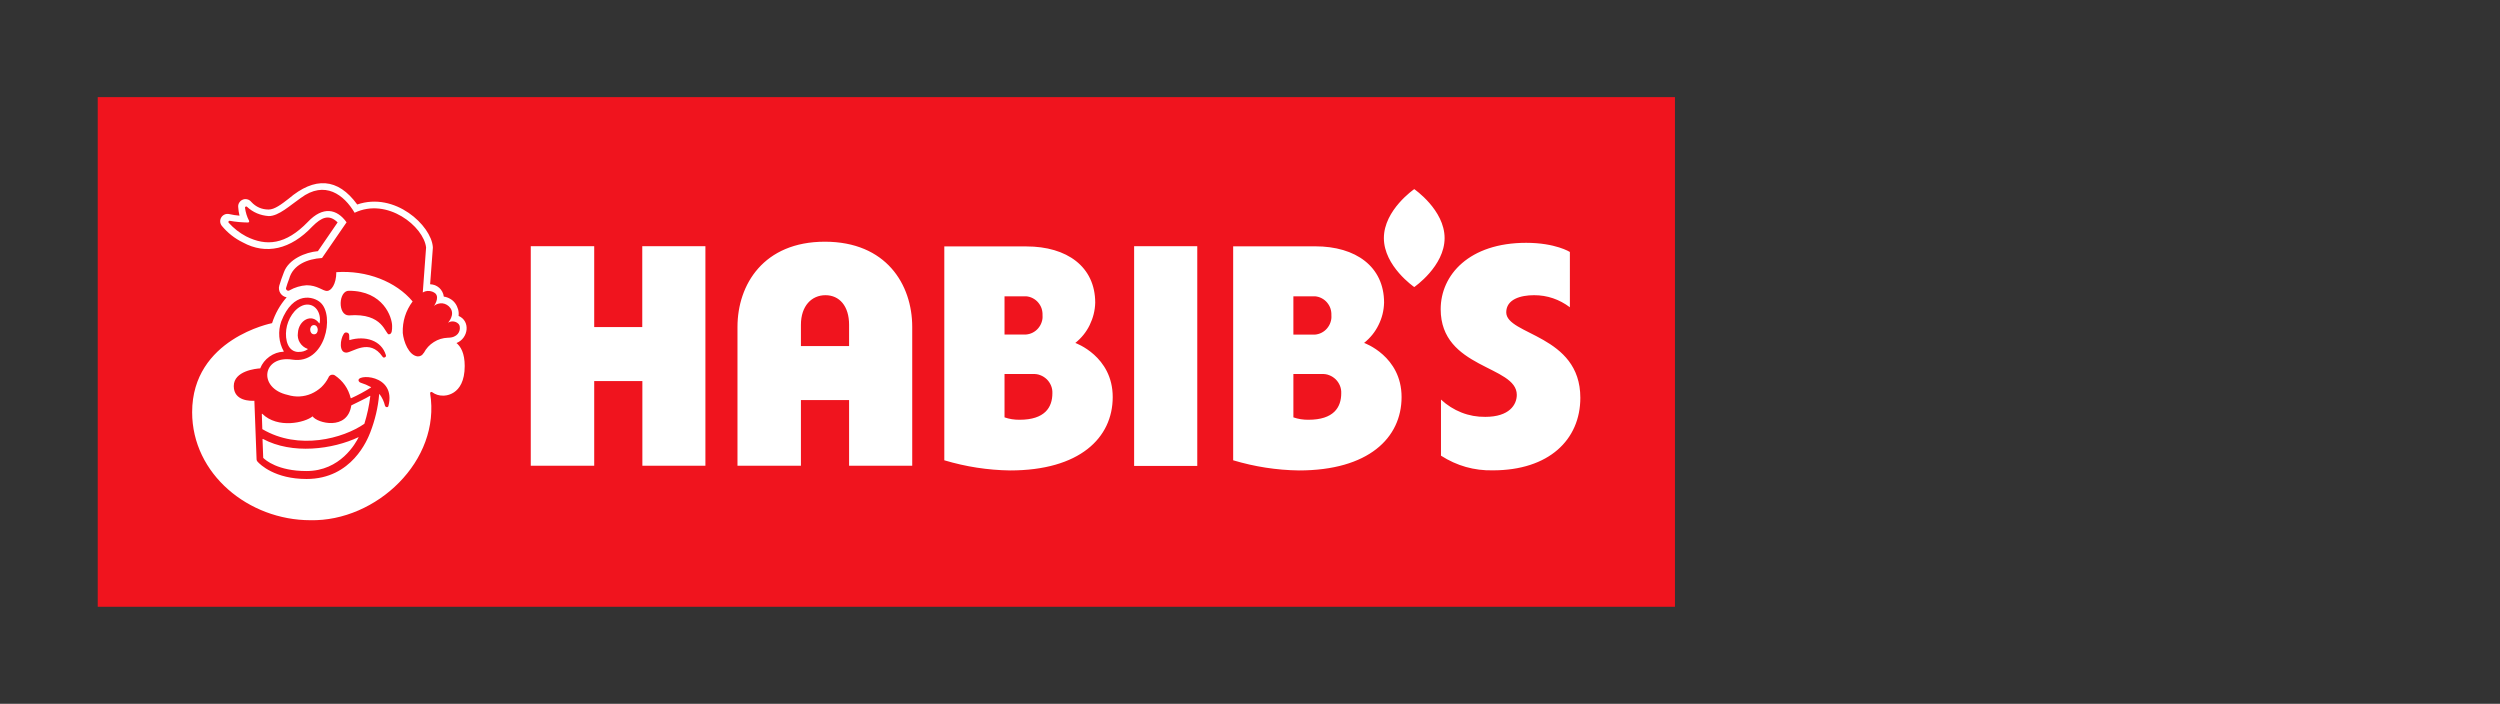 <svg xmlns="http://www.w3.org/2000/svg" xmlns:xlink="http://www.w3.org/1999/xlink" id="Habibs" viewBox="0 0 248.65 70"><rect x="0" y="0" width="248.65" height="70" fill="#333333" stroke="none"/><defs><style> .cls-1 { fill: none; } .cls-1, .cls-2, .cls-3 { stroke-width: 0px; } .cls-2 { fill: #f0141e; } .cls-4 { clip-path: url(#clippath); } .cls-3 { fill: #fff; } </style><clipPath id="clippath"><rect class="cls-1" x="14.78" y="18.22" width="146.73" height="33.56"></rect></clipPath></defs><rect id="rect3512" class="cls-2" x="9.72" y="9.66" width="156.87" height="50.69"></rect><g id="g2020"><g class="cls-4"><g id="g2022"><g id="g2028"><path id="path2030" class="cls-3" d="M82.04,24.04c-6.08,0-8.69,4.25-8.69,8.48v13.8h6.31v-6.53h4.79v6.53h6.28v-13.8c0-4.25-2.61-8.48-8.69-8.48M84.45,34.42h-4.79v-2.12c0-1.87,1.06-2.94,2.44-2.94s2.35,1.07,2.35,2.94v2.12ZM140.66,18.81s-3.02,2.07-3.02,4.87,3.02,4.87,3.02,4.87c0,0,3.02-2.07,3.02-4.87s-3.02-4.87-3.02-4.87M149.81,31.07c0-1.3,1.42-1.71,2.77-1.71,1.32,0,2.5.41,3.56,1.2v-5.5s-1.43-.91-4.35-.91c-5.66,0-8.5,3.19-8.5,6.6,0,5.95,7.57,5.58,7.57,8.52,0,.98-.74,2.19-3.13,2.19-.82.01-1.61-.13-2.37-.43-.76-.3-1.44-.73-2.04-1.29v5.58c1.58,1.01,3.3,1.5,5.16,1.46,5.57,0,8.7-3.04,8.7-7.22,0-6.28-7.37-6.22-7.37-8.5M63.89,32.53h-4.79v-8.04h-6.31v21.83h6.31v-8.42h4.79v8.42h6.27v-21.83h-6.28v8.04ZM135.68,34.1c.61-.49,1.09-1.08,1.43-1.78.35-.7.53-1.44.55-2.22,0-3.59-2.82-5.6-6.84-5.6h-8.17v21.28c2.14.64,4.32.98,6.54,1.01,6.91,0,10.21-3.23,10.21-7.3s-3.72-5.38-3.72-5.38M128.64,29.47h2.15c.23.02.45.08.66.19s.39.25.54.43c.15.18.27.38.34.6.07.22.1.45.09.68.02.23-.01.46-.09.69-.07.22-.19.42-.34.6-.15.18-.33.32-.54.43-.21.11-.43.17-.66.19h-2.15v-3.8h0ZM130.12,41.75c-.51,0-1-.07-1.48-.24v-4.31h2.82c.26-.01.51.02.75.12.24.09.45.23.64.41.18.18.32.39.42.63.1.24.14.49.13.75,0,1.41-.75,2.64-3.27,2.64M106.95,34.11c.61-.49,1.09-1.08,1.43-1.78s.53-1.44.55-2.22c0-3.59-2.82-5.6-6.84-5.6h-8.17v21.27c2.14.64,4.32.98,6.54,1.01,6.91,0,10.21-3.23,10.21-7.3s-3.72-5.38-3.72-5.38M99.91,29.47h2.15c.23.02.45.08.66.19.21.11.39.25.54.43.15.18.27.38.34.6s.1.45.09.68c.02.23-.01.46-.09.68-.07.22-.19.42-.34.6-.15.18-.33.32-.54.43-.21.11-.43.17-.66.19h-2.15v-3.8ZM101.39,41.75c-.51,0-1-.07-1.48-.24v-4.31h2.82c.26-.01.51.02.75.12.24.09.45.23.64.41.18.18.32.39.42.63.1.24.14.49.13.75,0,1.41-.75,2.64-3.27,2.64M112.81,46.34h6.27v-21.85h-6.28v21.85s0,0,0,0ZM31.22,32.33c-.51.03-.48.92.02.92s.48-.92-.02-.92M29.71,35c.32.01.61-.07.88-.25.04-.03.04-.05-.01-.06-.16-.05-.3-.14-.43-.24-.13-.11-.24-.23-.33-.38-.09-.14-.15-.3-.18-.46-.03-.17-.04-.33-.01-.5.07-1.27,1.39-1.98,2.11-.96.02.02.04.02.05-.01.19-.99-.43-2.06-1.53-1.81-.98.28-1.66,1.44-1.79,2.45s.15,2.23,1.25,2.23M36.79,39.37c-.36.24-1.4.72-1.85.95-.38,2.56-3.41,1.76-3.85,1.09-.76.63-3.47,1.25-5-.25-.03-.02-.04-.01-.05.02l.05,1.5c3.63,2.15,8.06.92,10.15-.53.28-.9.48-1.82.59-2.75,0-.03-.02-.04-.04-.02M26.15,43.66s-.04,0-.04.02l.07,1.86c.22.22,1.45,1.31,4.3,1.31,3.38,0,4.9-2.77,5.2-3.38-2.59,1.23-6.61,1.76-9.54.18M45.4,34.12c1.2-.47,1.41-2.19.21-2.7.03-.22.01-.45-.05-.66s-.16-.42-.29-.6-.3-.33-.5-.44c-.19-.11-.4-.19-.63-.22-.02-.17-.07-.33-.15-.48-.08-.15-.18-.28-.3-.39-.13-.11-.27-.2-.42-.26-.16-.06-.32-.09-.49-.1l.27-3.6v-.1c-.15-2.14-3.77-5.52-7.52-4.23-1.93-2.66-4.24-2.78-6.83-.57-.71.55-1.39,1.07-1.98,1.07-.68,0-1.26-.25-1.73-.76-.1-.12-.22-.21-.38-.25s-.3-.04-.45.02c-.15.06-.26.15-.35.28-.09.13-.13.28-.12.44.02.3.06.59.13.88-.35-.03-.69-.08-1.03-.16-.15-.03-.3-.02-.44.04-.14.06-.26.16-.34.29s-.12.28-.11.43c.01.16.07.29.16.41.58.7,1.27,1.25,2.09,1.65,2.3,1.26,4.77.7,6.92-1.59.9-.9,1.65-1.25,2.51-.4l-1.96,2.86c-1.26.11-2.91.8-3.38,2.09-.19.48-.34.92-.46,1.33-.04.13-.05.26-.03.39.02.13.06.25.13.36.07.11.16.2.27.28.11.07.23.12.36.14-.66.76-1.14,1.61-1.45,2.57,0,0-7.95,1.54-7.95,8.86,0,6.16,5.63,10.74,11.76,10.74,6.55.14,13.01-5.92,11.91-12.63,0-.05.02-.09.06-.11s.09-.03.13,0c.33.24.7.36,1.11.35,0,0,2.14.11,2.14-2.95,0-1.28-.4-1.95-.84-2.3M38.63,40.38c-.04.18-.29.14-.34-.03-.1-.42-.28-.8-.53-1.14-.03-.02-.04-.01-.05.02-.11,1.3-.41,2.55-.88,3.77-.27.69-1.82,4.64-6.34,4.64-3.13,0-4.61-1.42-4.88-1.73-.06-.06-.08-.13-.09-.21l-.22-5.84c-.34.02-2.05.06-2.05-1.46s2.23-1.74,2.63-1.76c.19-.48.5-.87.92-1.17.42-.3.89-.47,1.4-.49.01,0,.02,0,.02-.01,0-.01,0-.02,0-.03-.25-.45-.4-.94-.44-1.45-.04-.52.02-1.02.19-1.51,1.2-3.1,3.25-2.48,3.89-1.9,1.48,1.28.49,6.19-2.77,5.69-3-.47-3.49,2.84-.47,3.51.38.12.78.17,1.18.15.4-.02.79-.11,1.16-.27.37-.16.7-.38,1-.65.29-.28.53-.6.71-.96.02-.06.05-.12.1-.16.05-.05.1-.08.16-.1.06-.02.12-.03.19-.02.06,0,.12.03.18.06.81.55,1.34,1.3,1.58,2.26,0,.02.02.02.04.02.69-.31,1.35-.67,1.98-1.07,0,0,.01-.01.01-.02s0-.02-.01-.02c-.33-.18-.68-.33-1.04-.44-.07-.02-.13-.07-.17-.14-.43-.76,3.78-.77,2.94,2.48M34.19,33.21c.07-.12.18-.17.32-.13.14.03.21.12.22.27,0,.27.02.48.02.48,1.58-.47,3.19.02,3.63,1.49.03.1,0,.17-.1.22-.09.05-.17.03-.23-.06-1.3-1.89-3-.41-3.61-.41-.75,0-.61-1.33-.25-1.86M38.69,33.26c-.4,0-.53-2.17-3.99-1.89-1.15,0-1.03-2.47,0-2.45,3.42,0,4.3,2.63,4.3,3.5,0,.34.01.83-.32.83M42.14,35.1c-.13.23-.32.35-.59.35-.9-.09-1.41-1.49-1.49-2.33-.04-1.16.29-2.21.98-3.14-1.65-1.97-4.56-3.12-7.59-2.91,0,1.21-.52,1.87-.93,1.87s-.96-.57-2.02-.57c-.61.04-1.18.21-1.71.51-.09.05-.18.05-.26-.02-.08-.07-.11-.15-.07-.25.06-.22.19-.6.3-.88.38-1.4,1.82-1.98,3.27-2.07l2.44-3.55c-.96-1.35-2.36-1.62-3.85-.04-2.21,2.28-4.13,2.45-6.14,1.44-.66-.35-1.23-.8-1.73-1.35-.04-.04-.05-.09-.02-.14.03-.05.07-.07.12-.06.6.11,1.21.16,1.82.17.04,0,.08-.02.1-.06.02-.04.02-.08,0-.12-.21-.4-.34-.83-.4-1.28,0-.05.01-.09.06-.12.05-.03.09-.02.13.01.61.57,1.34.87,2.17.93.99.01,2.14-1.08,3.17-1.79,2.42-1.81,4.33-.31,5.37,1.46,3.26-1.56,6.87,1.37,7.11,3.45l-.33,4.48c.2-.12.41-.17.64-.15.23.02.44.1.61.24.45.44-.13,1.24-.13,1.24.12-.1.25-.17.4-.21.15-.04.3-.06.45-.04s.3.07.43.15c.13.08.25.18.34.31.5.69-.23,1.47-.23,1.47.16-.1.34-.15.53-.13.19.02.35.09.49.22.09.09.14.19.15.31.07.45-.21,1.09-1.19,1.09-.5.02-.97.16-1.39.43-.43.27-.76.63-.99,1.07"></path></g></g></g></g></svg>
